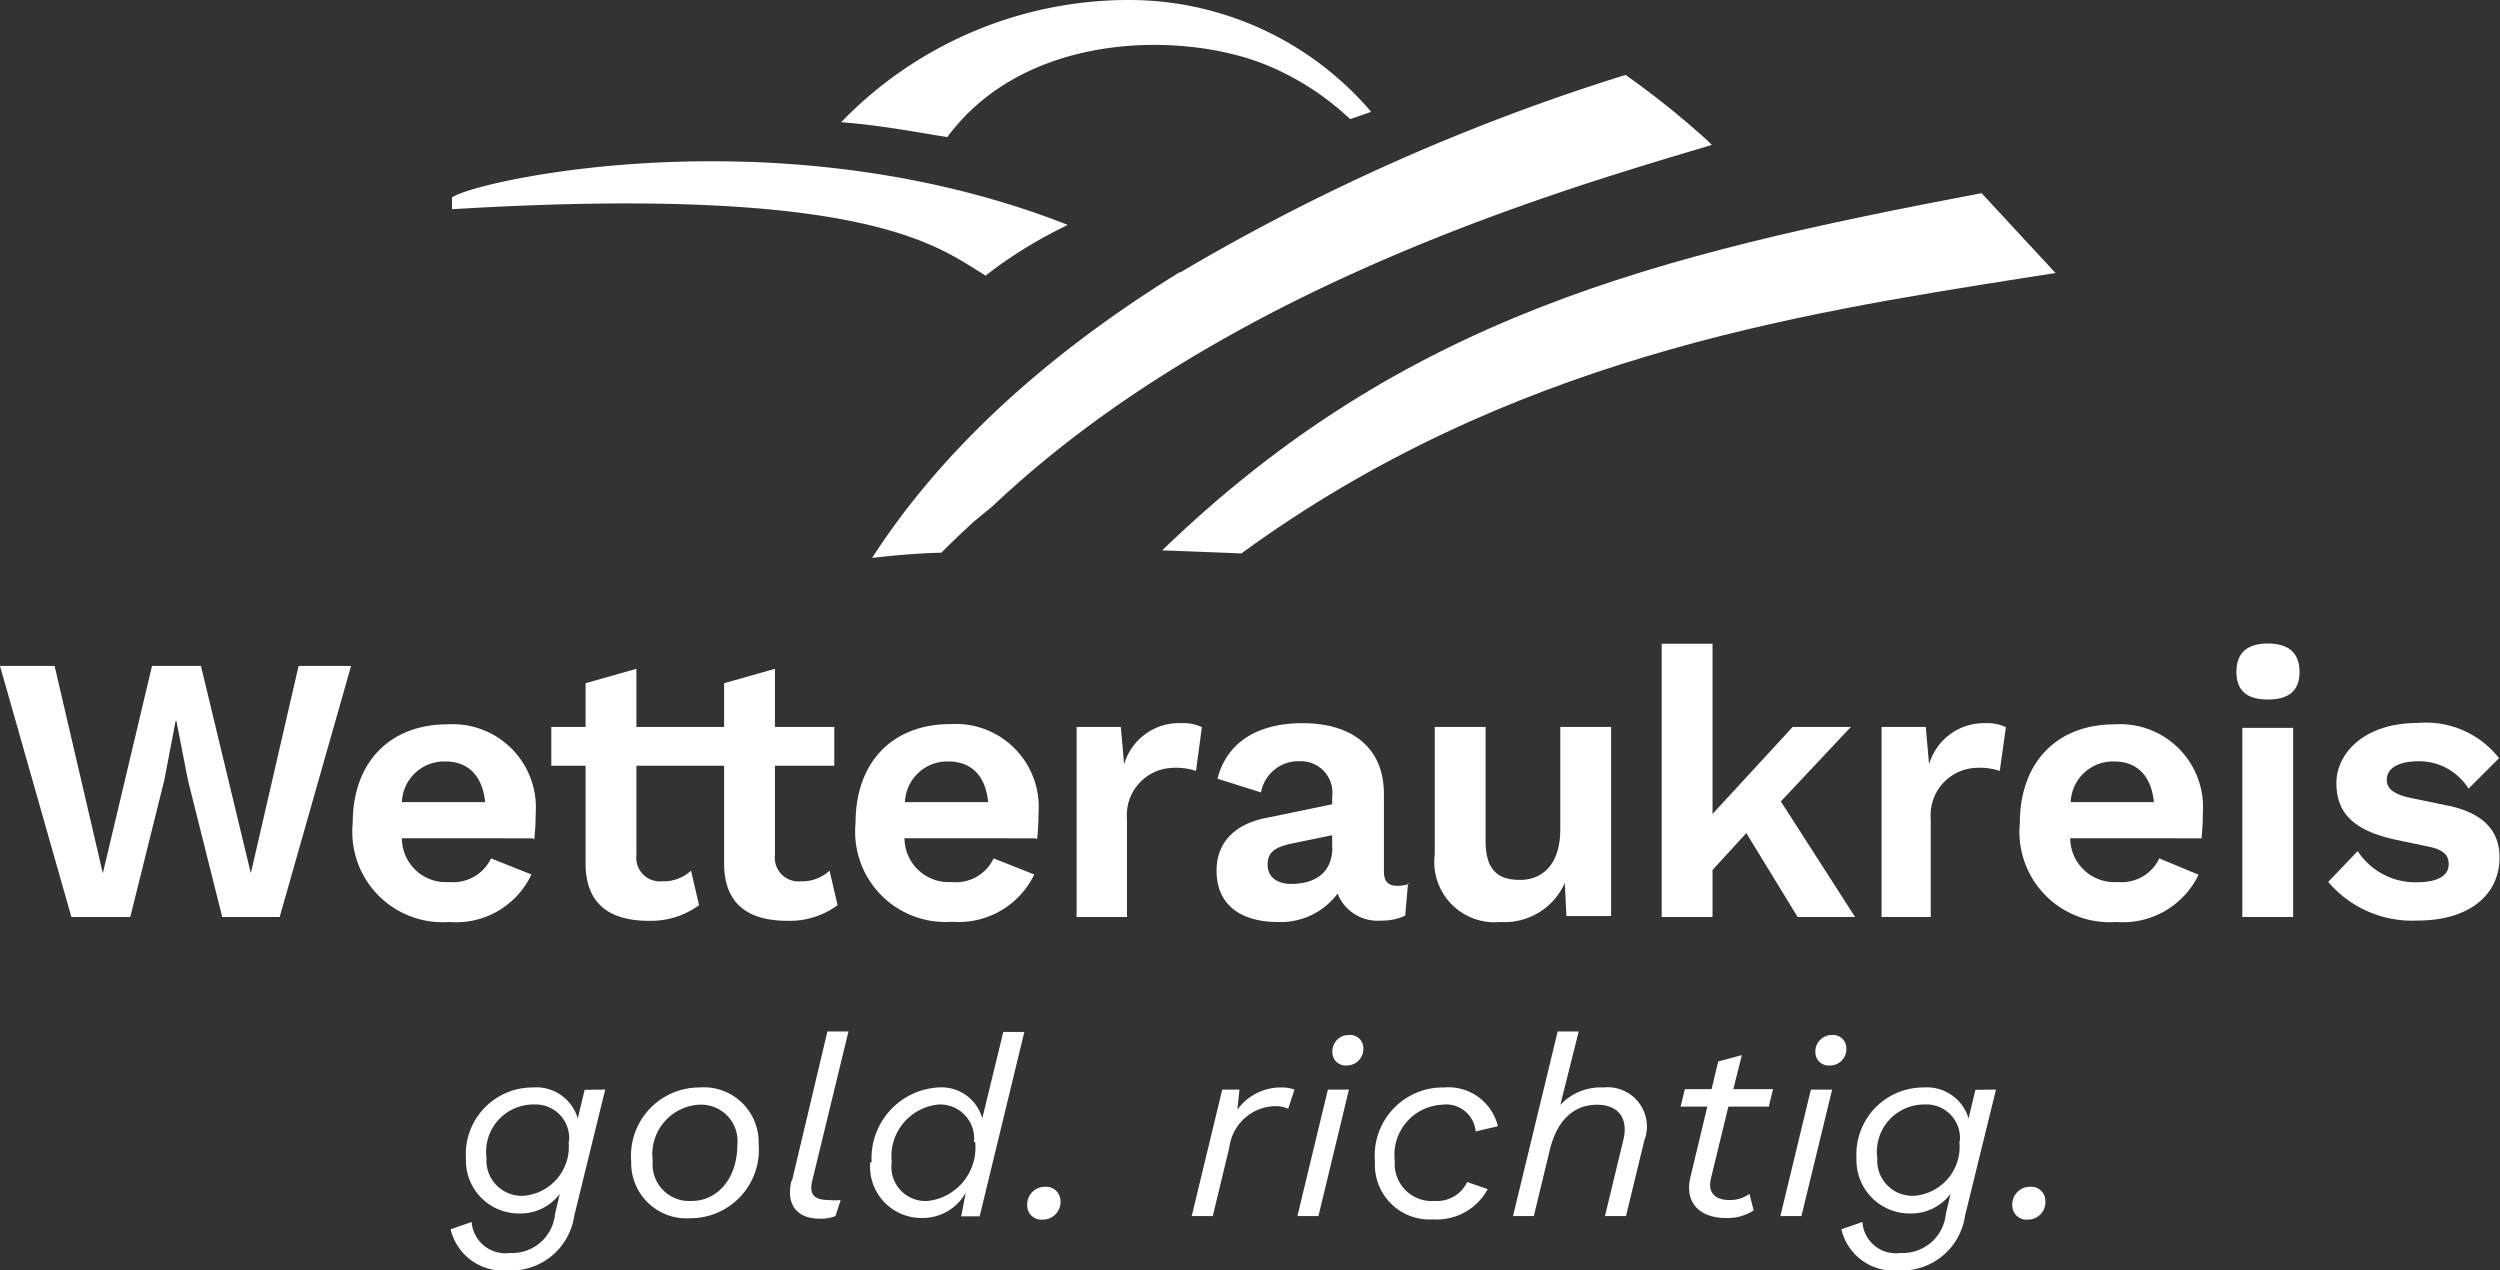 <?xml version="1.0" encoding="UTF-8"?>
<svg xmlns="http://www.w3.org/2000/svg" viewBox="0 0 105.75 53.74">
  <rect x="0" y="0" width="105.75" height="53.74" fill="#333333" stroke="none"/>
  <defs>
    <style>.cls-1{fill:#fff;}</style>
  </defs>
  <g id="Ebene_2" data-name="Ebene 2">
    <g id="Ebene_1-2" data-name="Ebene 1">
      <path class="cls-1" d="M49.16,23.28l0,0,3.35.13C63.77,15.19,75.9,13.29,85.66,11.75l1.29-.2L83.82,8.17C70,10.79,59.38,13.4,49.16,23.28"></path>
      <path class="cls-1" d="M49.89,11.52c-5.74,3.54-10.11,7.6-13,12.08h0c.87-.1,1.89-.2,2.93-.22.46-.47.91-.89,1.39-1.33L42,21.4c9.6-9.08,23.48-13.21,30.15-15.19l.26-.08-.19-.19a36.16,36.16,0,0,0-3.46-2.77,88.83,88.83,0,0,0-18.83,8.35"></path>
      <path class="cls-1" d="M19.12,8.33l0,.52c16.53-1,20.18,1.31,22.14,2.54l.43.27h0A18.51,18.51,0,0,1,45,9.6l.16-.09c-12.17-4.78-25-1.87-26-1.18"></path>
      <path class="cls-1" d="M35.58,5.17l0,0h0c1.32.1,2.59.31,3.82.52l.67.11c3.25-4.4,9.71-4.48,13.27-3.14a11.48,11.48,0,0,1,3.77,2.38L58,4.73A13.46,13.46,0,0,0,47.66,0,16.91,16.91,0,0,0,35.58,5.17"></path>
      <path class="cls-1" d="M24.07,48.28a1.42,1.42,0,0,0-1.49-1.56,2,2,0,0,0-2,2.27,1.49,1.49,0,0,0,1.59,1.59,2.08,2.08,0,0,0,1.88-2.3m1.55-2.19-1.31,5.34a2.7,2.7,0,0,1-2.81,2.31A2.28,2.28,0,0,1,19.06,52l.89-.31A1.43,1.43,0,0,0,21.57,53a1.82,1.82,0,0,0,1.91-1.66l.2-.84a2.09,2.09,0,0,1-1.72.83A2.24,2.24,0,0,1,19.71,49a2.82,2.82,0,0,1,2.82-3,1.83,1.83,0,0,1,1.91,1.31l.29-1.21Z"></path>
      <path class="cls-1" d="M31.19,48.42a1.54,1.54,0,0,0-1.64-1.69,2.1,2.1,0,0,0-1.94,2.37,1.55,1.55,0,0,0,1.65,1.7c1.08,0,1.93-.94,1.93-2.38m-4.49.71A2.89,2.89,0,0,1,29.58,46a2.32,2.32,0,0,1,2.51,2.39,2.89,2.89,0,0,1-2.87,3.14,2.34,2.34,0,0,1-2.52-2.4"></path>
      <path class="cls-1" d="M33.51,49.91,35,43.63h.89l-1.53,6.31c-.15.59.1.82.68.82a2.49,2.49,0,0,0,.52,0l-.22.68a1.66,1.66,0,0,1-.67.11c-1,0-1.43-.65-1.19-1.6"></path>
      <path class="cls-1" d="M41.2,48.31a1.44,1.44,0,0,0-1.48-1.59,2.2,2.2,0,0,0-2,2.44,1.44,1.44,0,0,0,1.53,1.64,2.27,2.27,0,0,0,2-2.49m-4.38.86A3,3,0,0,1,39.67,46a1.79,1.79,0,0,1,1.88,1.31l.89-3.66h.89l-1.89,7.8h-.78l.19-1A2.08,2.08,0,0,1,39,51.52a2.17,2.17,0,0,1-2.19-2.35"></path>
      <path class="cls-1" d="M43.45,51a.75.75,0,0,1,.76-.8.61.61,0,0,1,.65.6.75.75,0,0,1-.76.79.6.6,0,0,1-.65-.59"></path>
      <path class="cls-1" d="M54.76,46.08l-.27.82a1.33,1.33,0,0,0-.58-.11A2,2,0,0,0,52,48.54l-.7,2.9h-.89l1.29-5.35h.73l-.09.85A2.26,2.26,0,0,1,54.19,46a1.55,1.55,0,0,1,.57.09"></path>
      <path class="cls-1" d="M56.36,44.51a.69.69,0,0,1,.7-.73.56.56,0,0,1,.61.56.7.7,0,0,1-.7.73.56.56,0,0,1-.61-.56m-.59,6.93h-.89l1.29-5.35h.89Z"></path>
      <path class="cls-1" d="M58.16,49.12A2.88,2.88,0,0,1,61.08,46a2.15,2.15,0,0,1,2.28,1.64l-.94.22A1.25,1.25,0,0,0,61,46.73a2.12,2.12,0,0,0-2,2.38A1.57,1.57,0,0,0,60.7,50.8,1.4,1.4,0,0,0,62.06,50l.87.3a2.45,2.45,0,0,1-2.32,1.28,2.31,2.31,0,0,1-2.45-2.41"></path>
      <path class="cls-1" d="M69.56,48.22l-.78,3.22h-.89l.78-3.23c.22-.92-.23-1.48-1.11-1.48-1,0-1.7.67-2,1.9l-.68,2.81H64l1.89-7.81h.89L66,46.74A2.34,2.34,0,0,1,67.82,46a1.66,1.66,0,0,1,1.74,2.23"></path>
      <path class="cls-1" d="M72.37,49.86c-.15.66.26.9.77.9A1.38,1.38,0,0,0,74,50.5l.18.7a2,2,0,0,1-1.19.32c-1.07,0-1.74-.63-1.49-1.71l.72-3H71.09l.18-.74H72.4l.28-1.17,1-.27-.36,1.44H75l-.18.74H73.11Z"></path>
      <path class="cls-1" d="M76.79,44.51a.7.7,0,0,1,.71-.73.56.56,0,0,1,.6.56.69.69,0,0,1-.7.73.56.56,0,0,1-.61-.56m-.59,6.93h-.89l1.29-5.35h.9Z"></path>
      <path class="cls-1" d="M82.9,48.28a1.42,1.42,0,0,0-1.49-1.56,2,2,0,0,0-2,2.27A1.49,1.49,0,0,0,81,50.58a2.08,2.08,0,0,0,1.88-2.3m1.55-2.19-1.31,5.34a2.7,2.7,0,0,1-2.81,2.31A2.27,2.27,0,0,1,77.89,52l.89-.31A1.42,1.42,0,0,0,80.4,53a1.83,1.83,0,0,0,1.91-1.66l.2-.84a2.09,2.09,0,0,1-1.72.83A2.25,2.25,0,0,1,78.53,49a2.83,2.83,0,0,1,2.83-3,1.84,1.84,0,0,1,1.91,1.31l.29-1.21Z"></path>
      <path class="cls-1" d="M85.12,51a.75.75,0,0,1,.76-.8.6.6,0,0,1,.64.6.74.74,0,0,1-.75.79.6.6,0,0,1-.65-.59"></path>
      <polygon class="cls-1" points="0 28.17 2.31 28.17 4.35 36.94 6.43 28.17 8.5 28.17 10.61 36.94 12.63 28.17 14.85 28.17 11.83 38.79 9.4 38.79 7.95 33 7.46 30.49 7.43 30.49 6.95 33 5.51 38.79 3.02 38.79 0 28.17"></polygon>
      <path class="cls-1" d="M17,33.93h3.52c-.11-1.11-.71-1.72-1.68-1.72A1.79,1.79,0,0,0,17,33.93m5.53,1.53H17a1.86,1.86,0,0,0,2,1.85,1.77,1.77,0,0,0,1.77-1l1.71.68A3.52,3.52,0,0,1,19,39a3.82,3.82,0,0,1-4.08-4.18c0-2.64,1.63-4.18,4-4.18a3.52,3.52,0,0,1,3.74,3.75,11.11,11.11,0,0,1-.06,1.12"></path>
      <path class="cls-1" d="M35.09,36.83a1.72,1.72,0,0,1-1.23.45,1,1,0,0,1-1.08-1.11V32.39h2.51V30.75H32.78V28.29l-2.15.61v1.85H26.92V28.29l-2.15.61v1.85H23.32v1.64h1.45v4.13c0,1.77,1.08,2.43,2.67,2.43a3.44,3.44,0,0,0,2.13-.66l-.34-1.46a1.72,1.72,0,0,1-1.23.45,1,1,0,0,1-1.08-1.11V32.39h3.71v4.13c0,1.77,1.08,2.43,2.67,2.43a3.42,3.42,0,0,0,2.13-.66Z"></path>
      <path class="cls-1" d="M38.28,33.93H41.8c-.11-1.11-.71-1.72-1.68-1.72a1.79,1.79,0,0,0-1.84,1.72m5.53,1.53H38.26a1.87,1.87,0,0,0,2,1.85,1.76,1.76,0,0,0,1.77-1l1.72.68a3.55,3.55,0,0,1-3.48,2,3.82,3.82,0,0,1-4.08-4.18c0-2.64,1.63-4.18,4-4.18a3.51,3.51,0,0,1,3.74,3.75,11.11,11.11,0,0,1-.06,1.12"></path>
      <path class="cls-1" d="M45.54,30.75h1.87l.14,1.58A2.42,2.42,0,0,1,50,30.59a1.78,1.78,0,0,1,.84.17l-.25,1.85a2.69,2.69,0,0,0-1-.13,2,2,0,0,0-1.92,2.15v4.16H45.54Z"></path>
      <path class="cls-1" d="M56.35,35.83v-.5l-1.65.34c-.72.15-1.08.34-1.08.9s.44.82,1,.82c.89,0,1.74-.38,1.74-1.56m3.2,1.53-.12,1.37a2.24,2.24,0,0,1-1,.21,1.82,1.82,0,0,1-1.86-1.14A3,3,0,0,1,54.06,39c-1.61,0-2.6-.75-2.6-2.17,0-1.19.77-2,2.19-2.25l2.7-.56v-.31A1.33,1.33,0,0,0,55,32.2a1.61,1.61,0,0,0-1.66,1.32l-1.84-.58c.36-1.42,1.55-2.35,3.6-2.35s3.44,1,3.44,3v3.27c0,.42.18.61.56.61a1.54,1.54,0,0,0,.5-.08"></path>
      <path class="cls-1" d="M60.69,36.09V30.75h2.15v4.81c0,1.25.52,1.66,1.46,1.66S66,36.57,66,35.08V30.75h2.15v8H66.26l-.07-1.4A2.78,2.78,0,0,1,63.47,39a2.55,2.55,0,0,1-2.78-2.86"></path>
      <polygon class="cls-1" points="73.87 35.24 72.44 36.8 72.44 38.79 70.29 38.79 70.29 27.23 72.44 27.23 72.44 34.43 75.83 30.75 78.29 30.75 75.33 33.9 78.47 38.79 76.04 38.79 73.87 35.24"></polygon>
      <path class="cls-1" d="M79.59,30.75h1.87l.14,1.58A2.42,2.42,0,0,1,84,30.59a1.83,1.83,0,0,1,.85.17l-.26,1.85a2.69,2.69,0,0,0-1-.13,2,2,0,0,0-1.92,2.15v4.16H79.59Z"></path>
      <path class="cls-1" d="M87.59,33.93h3.52c-.11-1.11-.71-1.72-1.68-1.72a1.79,1.79,0,0,0-1.84,1.72m5.53,1.53H87.57a1.87,1.87,0,0,0,2,1.85,1.77,1.77,0,0,0,1.77-1L93,37a3.55,3.55,0,0,1-3.48,2,3.82,3.82,0,0,1-4.08-4.18c0-2.64,1.63-4.18,4-4.18a3.51,3.51,0,0,1,3.74,3.75,11.11,11.11,0,0,1-.06,1.12"></path>
      <path class="cls-1" d="M97,38.79H94.85v-8H97ZM94.6,28.42c0-.79.44-1.2,1.33-1.2s1.34.41,1.34,1.2-.44,1.17-1.34,1.17-1.33-.39-1.33-1.17"></path>
      <path class="cls-1" d="M98.49,37.3,99.73,36a2.91,2.91,0,0,0,2.5,1.32c.82,0,1.35-.24,1.35-.77,0-.34-.17-.6-.86-.74l-1.38-.29c-1.82-.39-2.51-1.16-2.51-2.4s1.16-2.54,3.45-2.54a3.93,3.93,0,0,1,3.43,1.49l-1.29,1.29a2.47,2.47,0,0,0-2.08-1.16c-.89,0-1.38.29-1.38.79,0,.34.25.6,1,.76l1.6.33c1.56.33,2.17,1.12,2.17,2.19,0,1.55-1.24,2.67-3.48,2.67a4.66,4.66,0,0,1-3.78-1.65"></path>
    </g>
  </g>
</svg>
